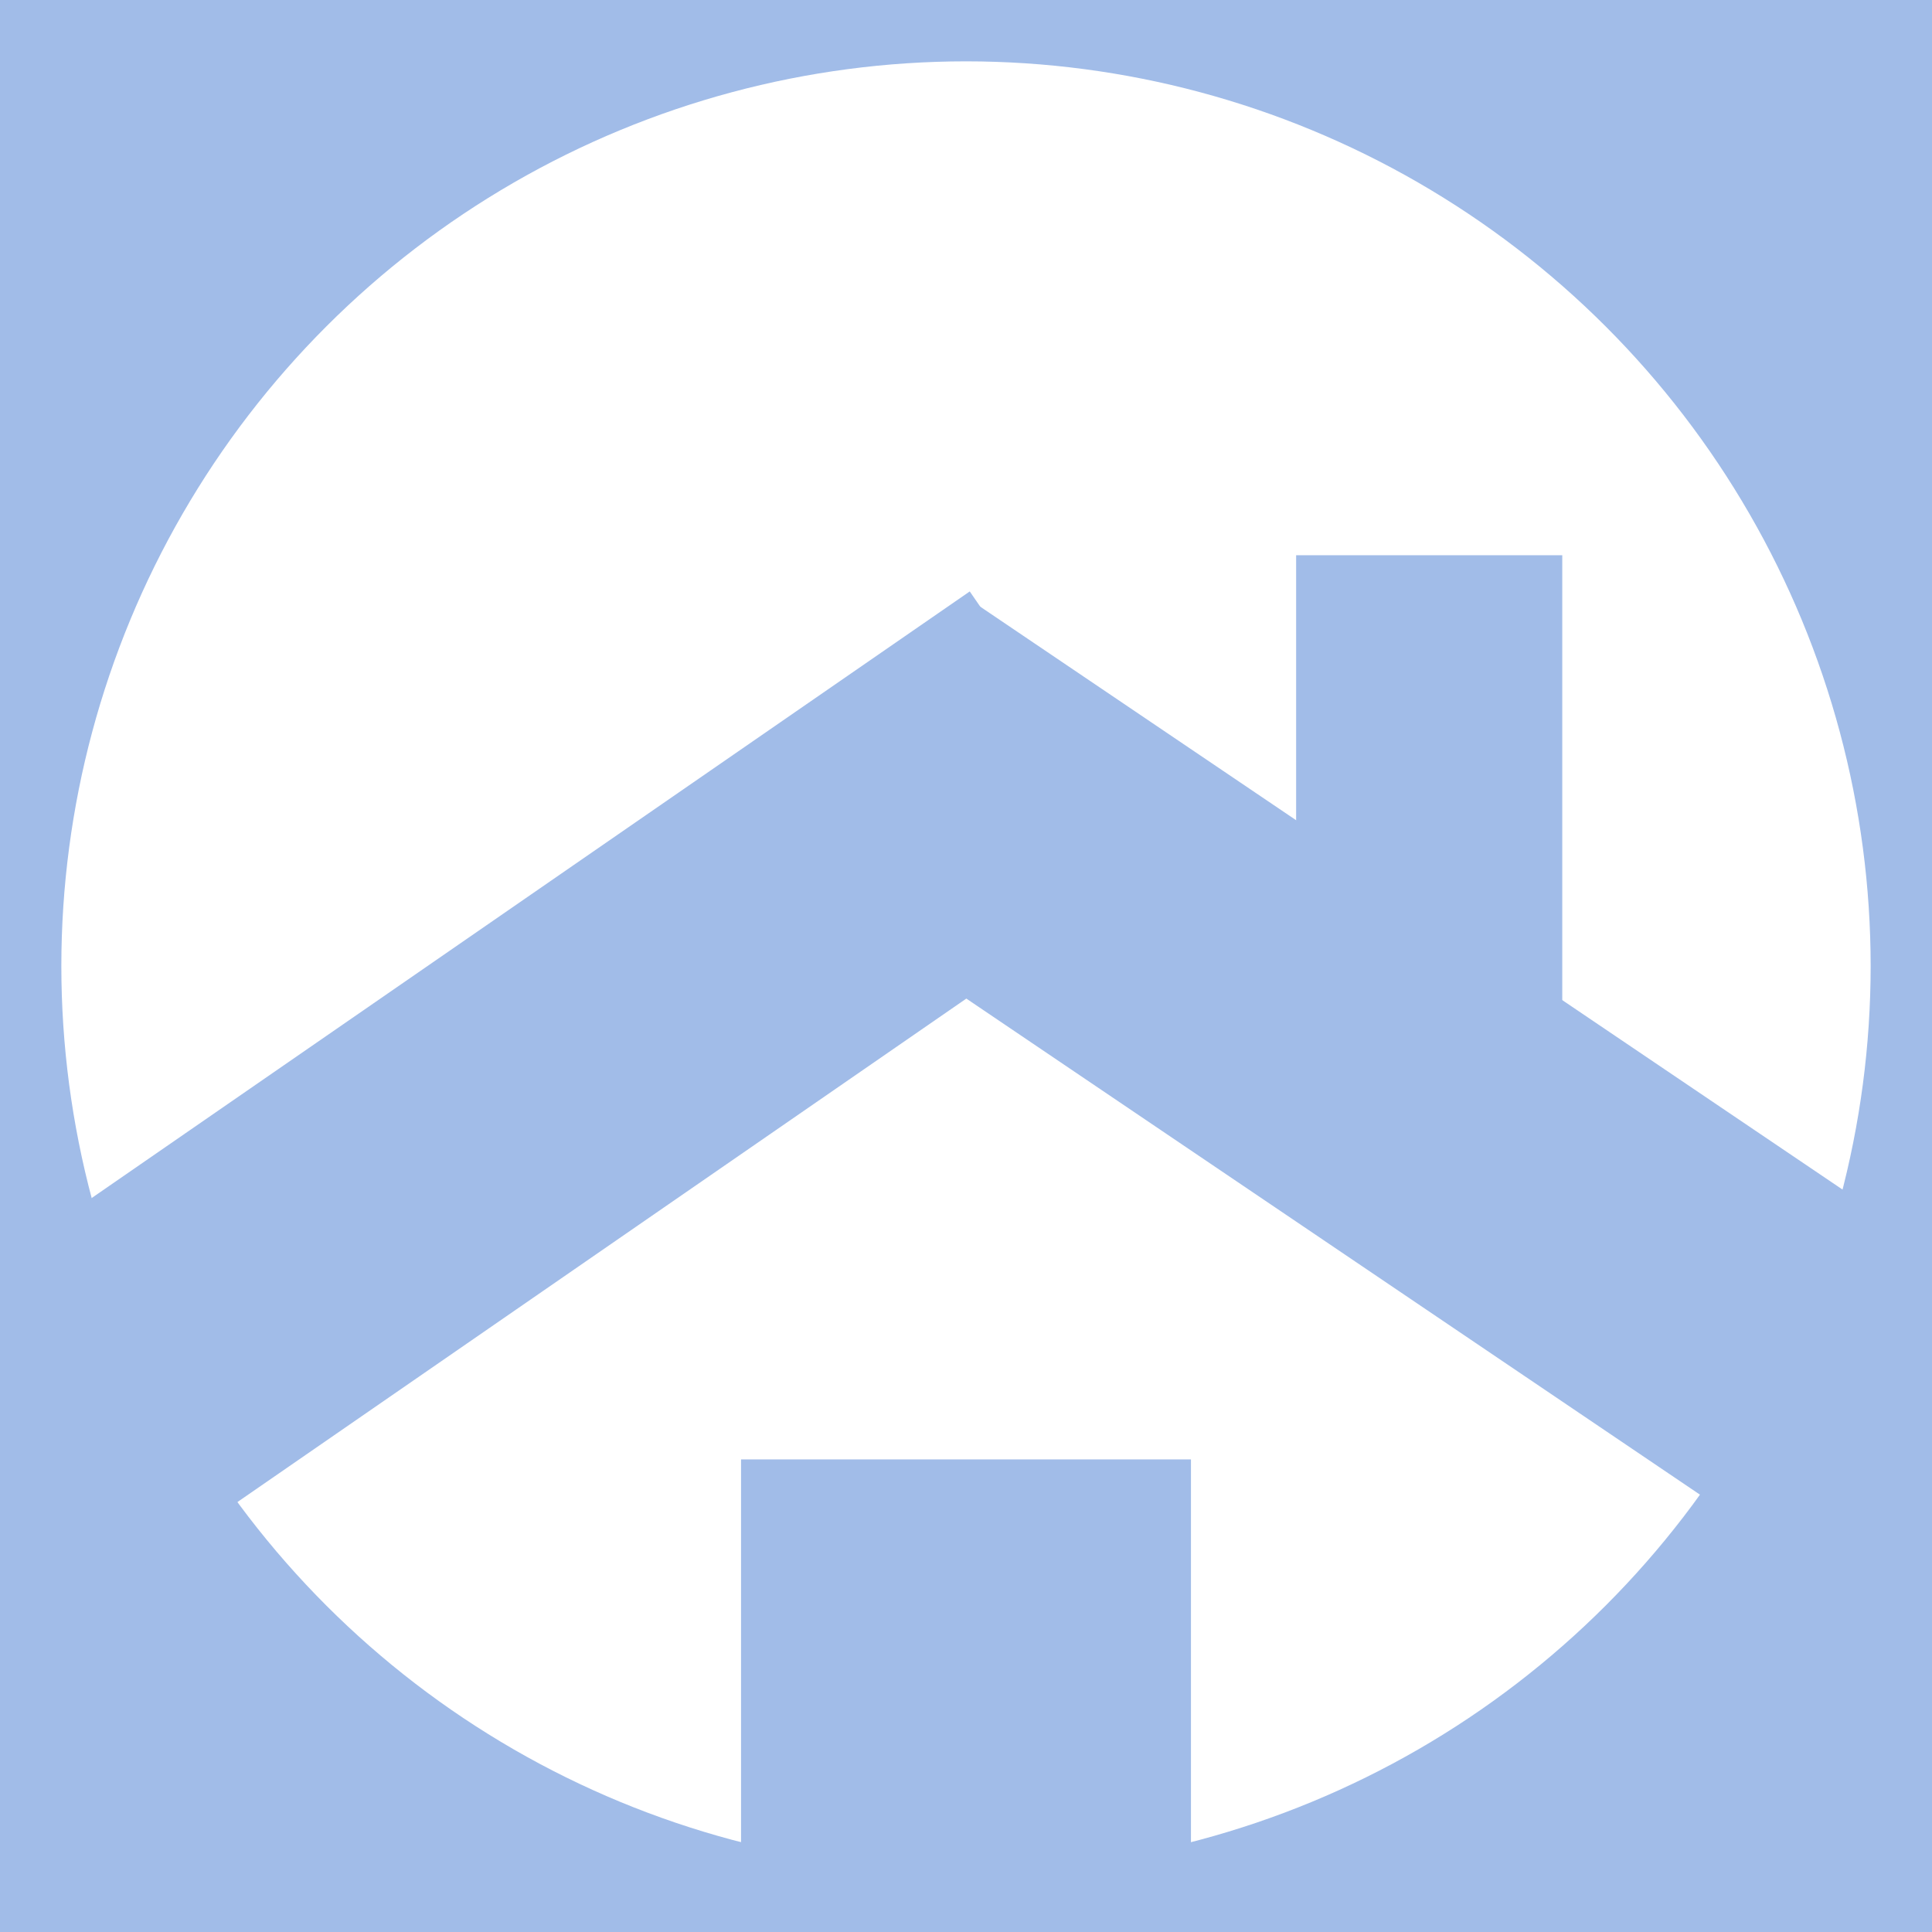 <?xml version="1.0" encoding="UTF-8"?>
<svg data-bbox="-0.355 0 17.035 16" viewBox="0 0 16 16" height="16" width="16" xmlns="http://www.w3.org/2000/svg" data-type="color">
    <g>
        <defs>
            <clipPath id="16927a2f-ef98-49f6-9fe3-0999219874b0">
                <path d="M.508.508h14.984v14.984H.508Zm0 0"/>
            </clipPath>
            <clipPath id="d4f35d73-42b6-4d02-8231-0817cb8579f9">
                <path d="M8 .508A7.494 7.494 0 0 0 .508 8 7.494 7.494 0 0 0 8 15.492 7.494 7.494 0 0 0 15.492 8 7.494 7.494 0 0 0 8 .508"/>
            </clipPath>
            <clipPath id="75550457-1c7b-41fd-86ca-bcb0eb905488">
                <path d="M6.137 12.086h3.726v3.871H6.137Zm0 0"/>
            </clipPath>
            <clipPath id="94b44e3b-bf73-4f60-a8b5-924cd0363a8e">
                <path d="M10.734 4.598h2.235v3.879h-2.235Zm0 0"/>
            </clipPath>
            <clipPath id="3d1372d0-5209-4803-9579-f11c315b940f">
                <path d="M0 4.863h9.602v8.106H0Zm0 0"/>
            </clipPath>
            <clipPath id="e55ae7b3-925d-494b-a5b6-1eaabe160ce7">
                <path d="m8.031 4.898 1.723 2.497-8.613 5.949-1.723-2.496Zm0 0"/>
            </clipPath>
            <clipPath id="442cfb7b-a784-4728-833d-3b4b9866bfbc">
                <path d="m8.031 4.898 1.602 2.317-8.477 5.851L-.44 10.75Zm0 0"/>
            </clipPath>
            <clipPath id="82017862-da64-4993-a8ee-5cde752a2ef4">
                <path d="M6.441 4.906H16v8.192H6.441Zm0 0"/>
            </clipPath>
            <clipPath id="09dc48e3-f791-49e7-98f8-a4ff06732fe4">
                <path d="M6.465 7.23 8.16 4.723l8.672 5.863-1.695 2.508Zm0 0"/>
            </clipPath>
            <clipPath id="eb8b7fb3-6e07-4a18-bad2-63658993dd9e">
                <path d="m6.465 7.23 1.574-2.332 8.621 5.829-1.578 2.332Zm0 0"/>
            </clipPath>
        </defs>
        <path fill="#a1bce8" d="M16 0v16H0V0h16z" data-color="1"/>
        <g clip-path="url(#16927a2f-ef98-49f6-9fe3-0999219874b0)">
            <g clip-path="url(#d4f35d73-42b6-4d02-8231-0817cb8579f9)">
                <path d="M.508.508h14.984v14.984H.508Zm0 0" fill="#ffffff" data-color="2"/>
            </g>
        </g>
        <g clip-path="url(#75550457-1c7b-41fd-86ca-bcb0eb905488)">
            <path d="M6.137 12.086h3.86v3.855h-3.86Zm0 0" fill="#a1bce8" data-color="1"/>
        </g>
        <g clip-path="url(#94b44e3b-bf73-4f60-a8b5-924cd0363a8e)">
            <path d="M10.734 4.598h2.204v3.855h-2.204Zm0 0" fill="#a1bce8" data-color="1"/>
        </g>
        <g clip-path="url(#3d1372d0-5209-4803-9579-f11c315b940f)">
            <g clip-path="url(#e55ae7b3-925d-494b-a5b6-1eaabe160ce7)">
                <g clip-path="url(#442cfb7b-a784-4728-833d-3b4b9866bfbc)">
                    <path d="m8.031 4.898 1.567 2.27-8.387 5.793-1.566-2.27Zm0 0" fill="#a1bce8" data-color="1"/>
                </g>
            </g>
        </g>
        <g clip-path="url(#82017862-da64-4993-a8ee-5cde752a2ef4)">
            <g clip-path="url(#09dc48e3-f791-49e7-98f8-a4ff06732fe4)">
                <g clip-path="url(#eb8b7fb3-6e07-4a18-bad2-63658993dd9e)">
                    <path d="m6.465 7.23 1.543-2.28 8.672 5.862-1.543 2.282Zm0 0" fill="#a1bce8" data-color="1"/>
                </g>
            </g>
        </g>
    </g>
</svg>
